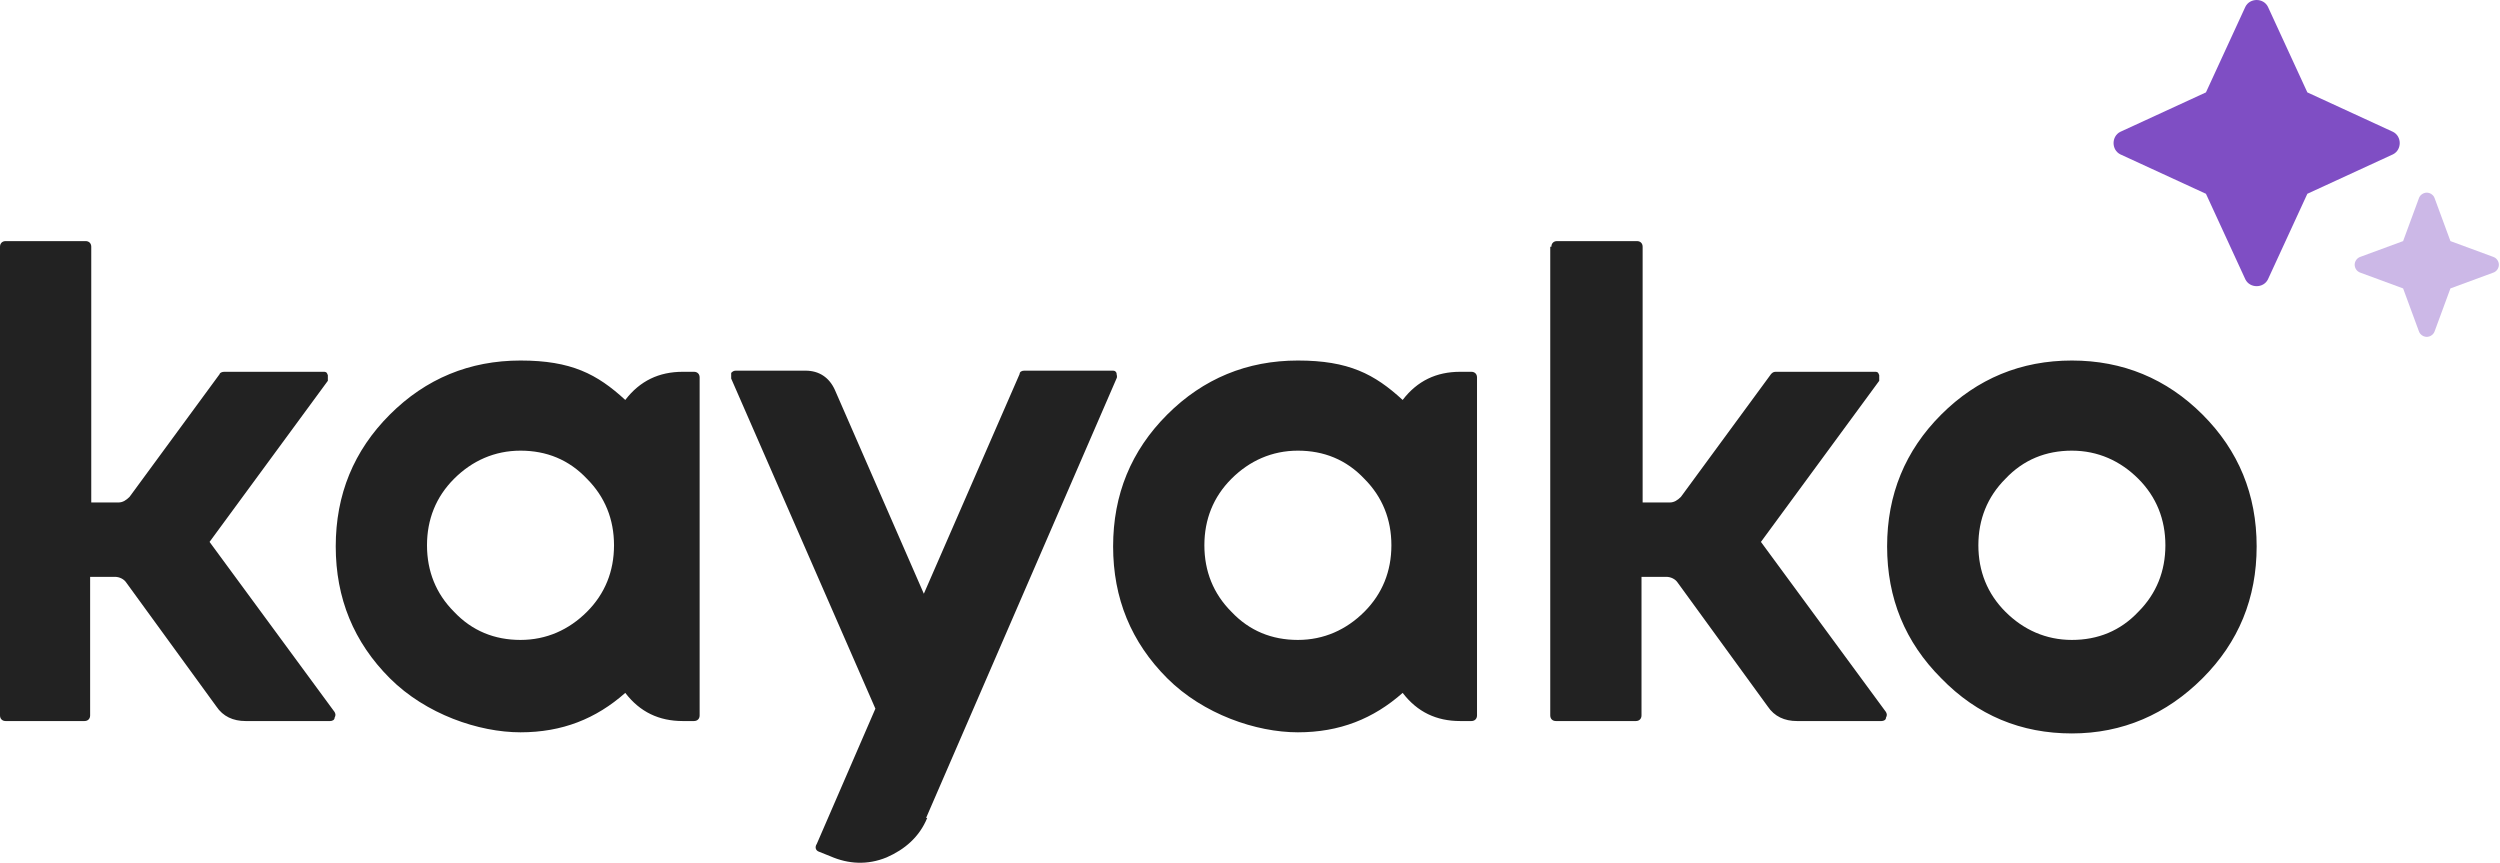 <?xml version="1.0" encoding="UTF-8"?> <svg xmlns="http://www.w3.org/2000/svg" version="1.1" viewBox="0 0 221.9 76.6"><defs><style> .cls-1, .cls-2 { fill: #7f4ec4; } .cls-2 { isolation: isolate; opacity: .4; } .cls-3 { fill: #222; fill-rule: evenodd; } </style></defs><g><g id="Layer_1"><path class="cls-3" d="M0,21.9c0-.3.2-.5.5-.5h7.1c.3,0,.5.2.5.5v22.7h2.4c.4,0,.7-.2,1-.5l8-10.9c0-.1.2-.2.4-.2h8.8c.2,0,.3,0,.4.3,0,.2,0,.4,0,.5l-10.5,14.3,11.1,15.1c.1.2.1.3,0,.5,0,.2-.2.3-.4.3h-7.5c-1.1,0-2-.4-2.6-1.3l-8-11c-.2-.3-.6-.5-1-.5h-2.2v12.3c0,.3-.2.5-.5.5H.5C.2,64,0,63.8,0,63.5,0,63.5,0,21.9,0,21.9ZM60.6,33h1c.3,0,.5.2.5.5v30c0,.3-.2.5-.5.5h-1c-2.1,0-3.8-.8-5.1-2.5-2.6,2.3-5.6,3.5-9.3,3.5s-8.4-1.6-11.6-4.8c-3.2-3.2-4.8-7.1-4.8-11.7s1.6-8.5,4.8-11.7c3.2-3.2,7.1-4.8,11.6-4.8s6.8,1.2,9.3,3.5c1.3-1.7,3-2.5,5.1-2.5h0ZM40.3,42.5c1.6-1.6,3.6-2.5,5.9-2.5s4.3.8,5.9,2.5c1.6,1.6,2.4,3.6,2.4,5.9s-.8,4.3-2.4,5.9-3.6,2.5-5.9,2.5-4.3-.8-5.9-2.5c-1.6-1.6-2.4-3.6-2.4-5.9s.8-4.3,2.4-5.9h0ZM82.3,72.6c-.7,1.7-2,2.8-3.6,3.5-1.7.7-3.4.6-5-.1l-1-.4c-.3-.1-.4-.4-.2-.7l5.2-12-12.8-29.3c0-.2,0-.3,0-.5.1-.1.2-.2.4-.2h6.2c1.2,0,2.1.6,2.6,1.7l7.9,18.1,8.5-19.5c0-.2.2-.3.4-.3h7.8c.2,0,.3,0,.4.2,0,.2.1.3,0,.5l-16.9,39h0ZM129.6,33h1c.3,0,.5.2.5.5v30c0,.3-.2.5-.5.5h-1c-2.1,0-3.8-.8-5.1-2.5-2.6,2.3-5.6,3.5-9.3,3.5s-8.4-1.6-11.6-4.8c-3.2-3.2-4.8-7.1-4.8-11.7s1.6-8.5,4.8-11.7c3.2-3.2,7.1-4.8,11.6-4.8s6.8,1.2,9.3,3.5c1.3-1.7,3-2.5,5.1-2.5h0ZM109.3,42.5c1.6-1.6,3.6-2.5,5.9-2.5s4.3.8,5.9,2.5c1.6,1.6,2.4,3.6,2.4,5.9s-.8,4.3-2.4,5.9-3.6,2.5-5.9,2.5-4.3-.8-5.9-2.5c-1.6-1.6-2.4-3.6-2.4-5.9s.8-4.3,2.4-5.9h0ZM137.7,21.9c0-.3.2-.5.5-.5h7.1c.3,0,.5.2.5.5v22.7h2.4c.4,0,.7-.2,1-.5l8-10.9c.1-.1.2-.2.4-.2h8.8c.2,0,.3,0,.4.3,0,.2,0,.4,0,.5l-10.5,14.3,11.1,15.1c.1.2.1.3,0,.5,0,.2-.2.3-.4.3h-7.5c-1.1,0-2-.4-2.6-1.3l-8-11c-.2-.3-.6-.5-1-.5h-2.2v12.3c0,.3-.2.5-.5.5h-7.1c-.3,0-.5-.2-.5-.5V21.9h0ZM195.5,36.8c3.2,3.2,4.8,7.1,4.8,11.7s-1.6,8.5-4.8,11.7c-3.2,3.2-7.1,4.9-11.6,4.9s-8.4-1.6-11.6-4.9c-3.2-3.2-4.8-7.1-4.8-11.7s1.6-8.5,4.8-11.7c3.2-3.2,7.1-4.8,11.6-4.8s8.4,1.6,11.6,4.8h0ZM178,42.5c-1.6,1.6-2.4,3.6-2.4,5.9s.8,4.3,2.4,5.9c1.6,1.6,3.6,2.5,5.9,2.5s4.3-.8,5.9-2.5c1.6-1.6,2.4-3.6,2.4-5.9s-.8-4.3-2.4-5.9c-1.6-1.6-3.6-2.5-5.9-2.5s-4.3.8-5.9,2.5h0Z"></path><g id="Layer_1-2" data-name="Layer_1"><path class="cls-2" d="M209.5,22.8l3.8-1.4,1.4-3.8c.1-.3.4-.5.7-.5s.6.2.7.5l1.4,3.8,3.8,1.4c.3.1.5.4.5.7s-.2.6-.5.7l-3.8,1.4-1.4,3.8c-.1.3-.4.5-.7.5s-.6-.2-.7-.5l-1.4-3.8-3.8-1.4c-.3-.1-.5-.4-.5-.7s.2-.6.5-.7Z"></path><path class="cls-1" d="M201.3.6c-.2-.4-.6-.6-1-.6s-.8.2-1,.6l-3.5,7.6-7.6,3.5c-.4.2-.6.6-.6,1s.2.8.6,1l7.6,3.5,3.5,7.6c.2.4.6.6,1,.6s.8-.2,1-.6l3.5-7.6,7.6-3.5c.4-.2.6-.6.6-1s-.2-.8-.6-1l-7.6-3.5-3.5-7.6Z"></path></g></g></g></svg> 